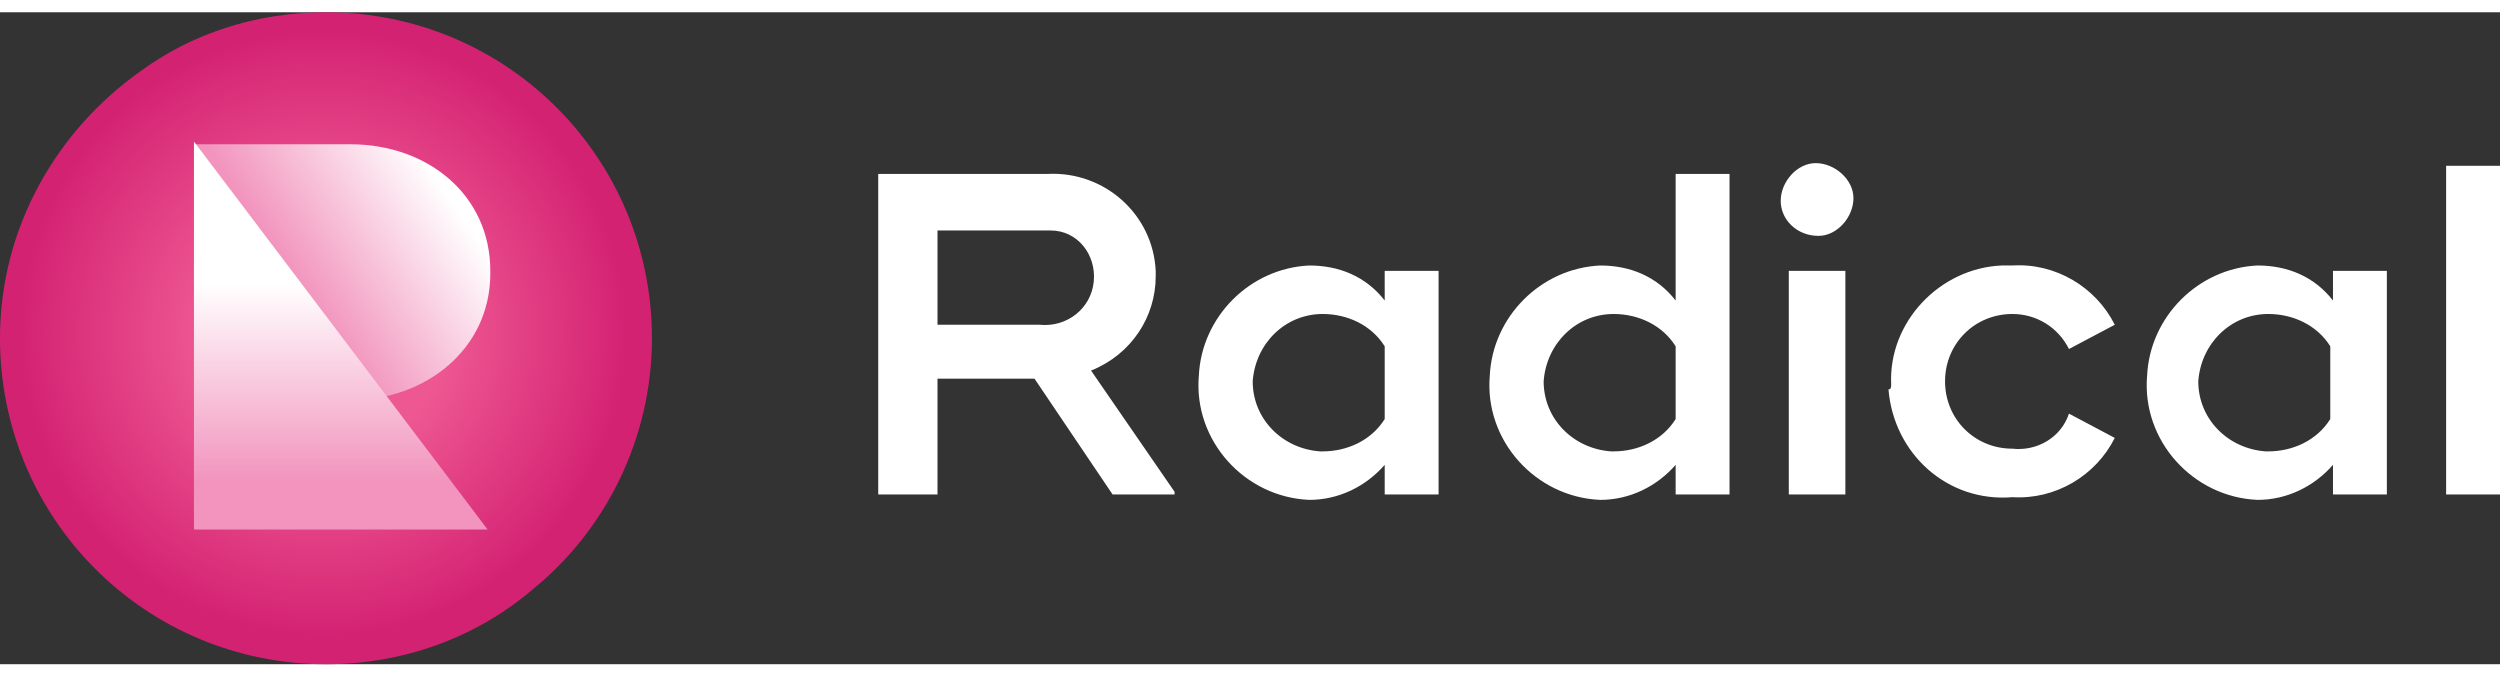 <svg width="85" height="23" viewBox="0 0 92.8 24.2" xmlns="http://www.w3.org/2000/svg" xmlns:xlink="http://www.w3.org/1999/xlink"><rect x="0" y="0" width="92.8" height="24.2" fill="#333333" stroke="none"/><clipPath id="a"><path d="M5.2 2.2C2.1 4.4 0 8 0 12.1c0 6.7 5.4 12.1 12.1 12.1 2.9 0 5.6-1 7.7-2.8 2.7-2.2 4.4-5.6 4.4-9.3C24.2 5.4 18.8 0 12.1 0c-2.6 0-5 .8-6.9 2.2"/></clipPath><radialGradient id="b" cx="-239.688" cy="309.045" gradientTransform="matrix(23.877 0 0 -23.877 5735.044 7390.968)" gradientUnits="userSpaceOnUse" r=".666"><stop offset="0" stop-color="#ee5892"/><stop offset=".058" stop-color="#ee5892"/><stop offset=".278" stop-color="#ee5892"/><stop offset=".707" stop-color="#d42273"/><stop offset="1" stop-color="#d42273"/></radialGradient><clipPath id="c"><path d="M7.2 4.8v9.6H13c2.8 0 5.2-1.9 5.2-4.7v-.1c0-2.8-2.3-4.7-5.2-4.7H7.2z"/></clipPath><linearGradient id="d"><stop offset="0" stop-color="#f294bd"/><stop offset=".177" stop-color="#f294bd"/><stop offset=".864" stop-color="#fff"/><stop offset="1" stop-color="#fff"/></linearGradient><linearGradient id="e" gradientTransform="scale(14.232 -14.232) rotate(33.871 365.314 578.266)" gradientUnits="userSpaceOnUse" x1="-260.156" x2="-259.49" xlink:href="#d" y1="300.674" y2="300.674"/><clipPath id="f"><path d="M7.2 4.8h10.9v14.4H7.2z"/></clipPath><clipPath id="g"><path d="M7.2 4.8v14.4h10.9z"/></clipPath><linearGradient id="h" gradientTransform="matrix(0 -16.114 -16.114 0 5353.002 -4353.342)" gradientUnits="userSpaceOnUse" x1="-271.358" x2="-270.692" xlink:href="#d" y1="331.418" y2="331.418"/><path d="M43.6 17.8v.1h-2.3l-2.9-4.3h-3.6v4.3h-2.2V6h6.3c2.1-.1 3.9 1.5 4 3.6v.2c0 1.5-.9 2.9-2.4 3.5zm-8.9-6.2h3.9c1 .1 1.9-.6 2-1.6S40 8.1 39 8.1h-4.2v3.5zm18.7-2v8.3h-2v-1.1c-.7.8-1.7 1.3-2.8 1.3-2.4-.1-4.3-2.2-4.1-4.6.1-2.2 1.9-4 4.1-4.1 1.1 0 2.1.4 2.8 1.3V9.6zm-2 2.8c-.5-.8-1.4-1.2-2.3-1.2-1.4 0-2.5 1.1-2.6 2.5 0 1.4 1.1 2.5 2.5 2.6h.1c.9 0 1.8-.4 2.3-1.2zM64.2 6v11.9h-2v-1.1c-.7.8-1.7 1.3-2.8 1.3-2.4-.1-4.3-2.2-4.1-4.6.1-2.2 1.9-4 4.1-4.1 1.1 0 2.1.4 2.8 1.3V6zm-2 6.4c-.5-.8-1.4-1.2-2.3-1.2-1.4 0-2.5 1.1-2.6 2.5 0 1.4 1.1 2.5 2.5 2.6h.1c.9 0 1.8-.4 2.3-1.2zM66.1 7c0-.7.6-1.4 1.3-1.4s1.4.6 1.4 1.3-.6 1.4-1.3 1.4c-.8 0-1.4-.6-1.4-1.3zm2.4 10.9h-2.1V9.6h2.1zm1.7-4.1c-.1-2.3 1.8-4.3 4.1-4.4h.4c1.6-.1 3.1.8 3.8 2.2l-1.7.9c-.4-.8-1.2-1.3-2.1-1.3-1.4 0-2.5 1.1-2.5 2.5s1.1 2.5 2.5 2.5c.9.1 1.8-.4 2.1-1.3l1.7.9c-.7 1.4-2.2 2.3-3.8 2.2-2.4.2-4.4-1.6-4.6-4 .1 0 .1-.1.1-.2zm18.4-4.2v8.3h-2v-1.1c-.7.8-1.7 1.3-2.8 1.3-2.4-.1-4.3-2.2-4.1-4.6.1-2.2 1.9-4 4.1-4.1 1.1 0 2.1.4 2.8 1.3V9.6zm-2.1 2.8c-.5-.8-1.4-1.2-2.3-1.2-1.4 0-2.5 1.1-2.6 2.5 0 1.4 1.1 2.5 2.5 2.6h.1c.9 0 1.8-.4 2.3-1.2zm4.3-6.7h2.1v12.2h-2.1z" fill="#fff"/><path clip-path="url(#a)" d="M0 0h24.2v24.2H0z" fill="url(#b)"/><path clip-path="url(#c)" d="M2.7 7.8l12-8 7.9 11.7-12 8z" fill="url(#e)"/><g clip-path="url(#f)"><path clip-path="url(#g)" d="M7.2 4.8h10.9v14.4H7.2z" fill="url(#h)"/></g></svg>